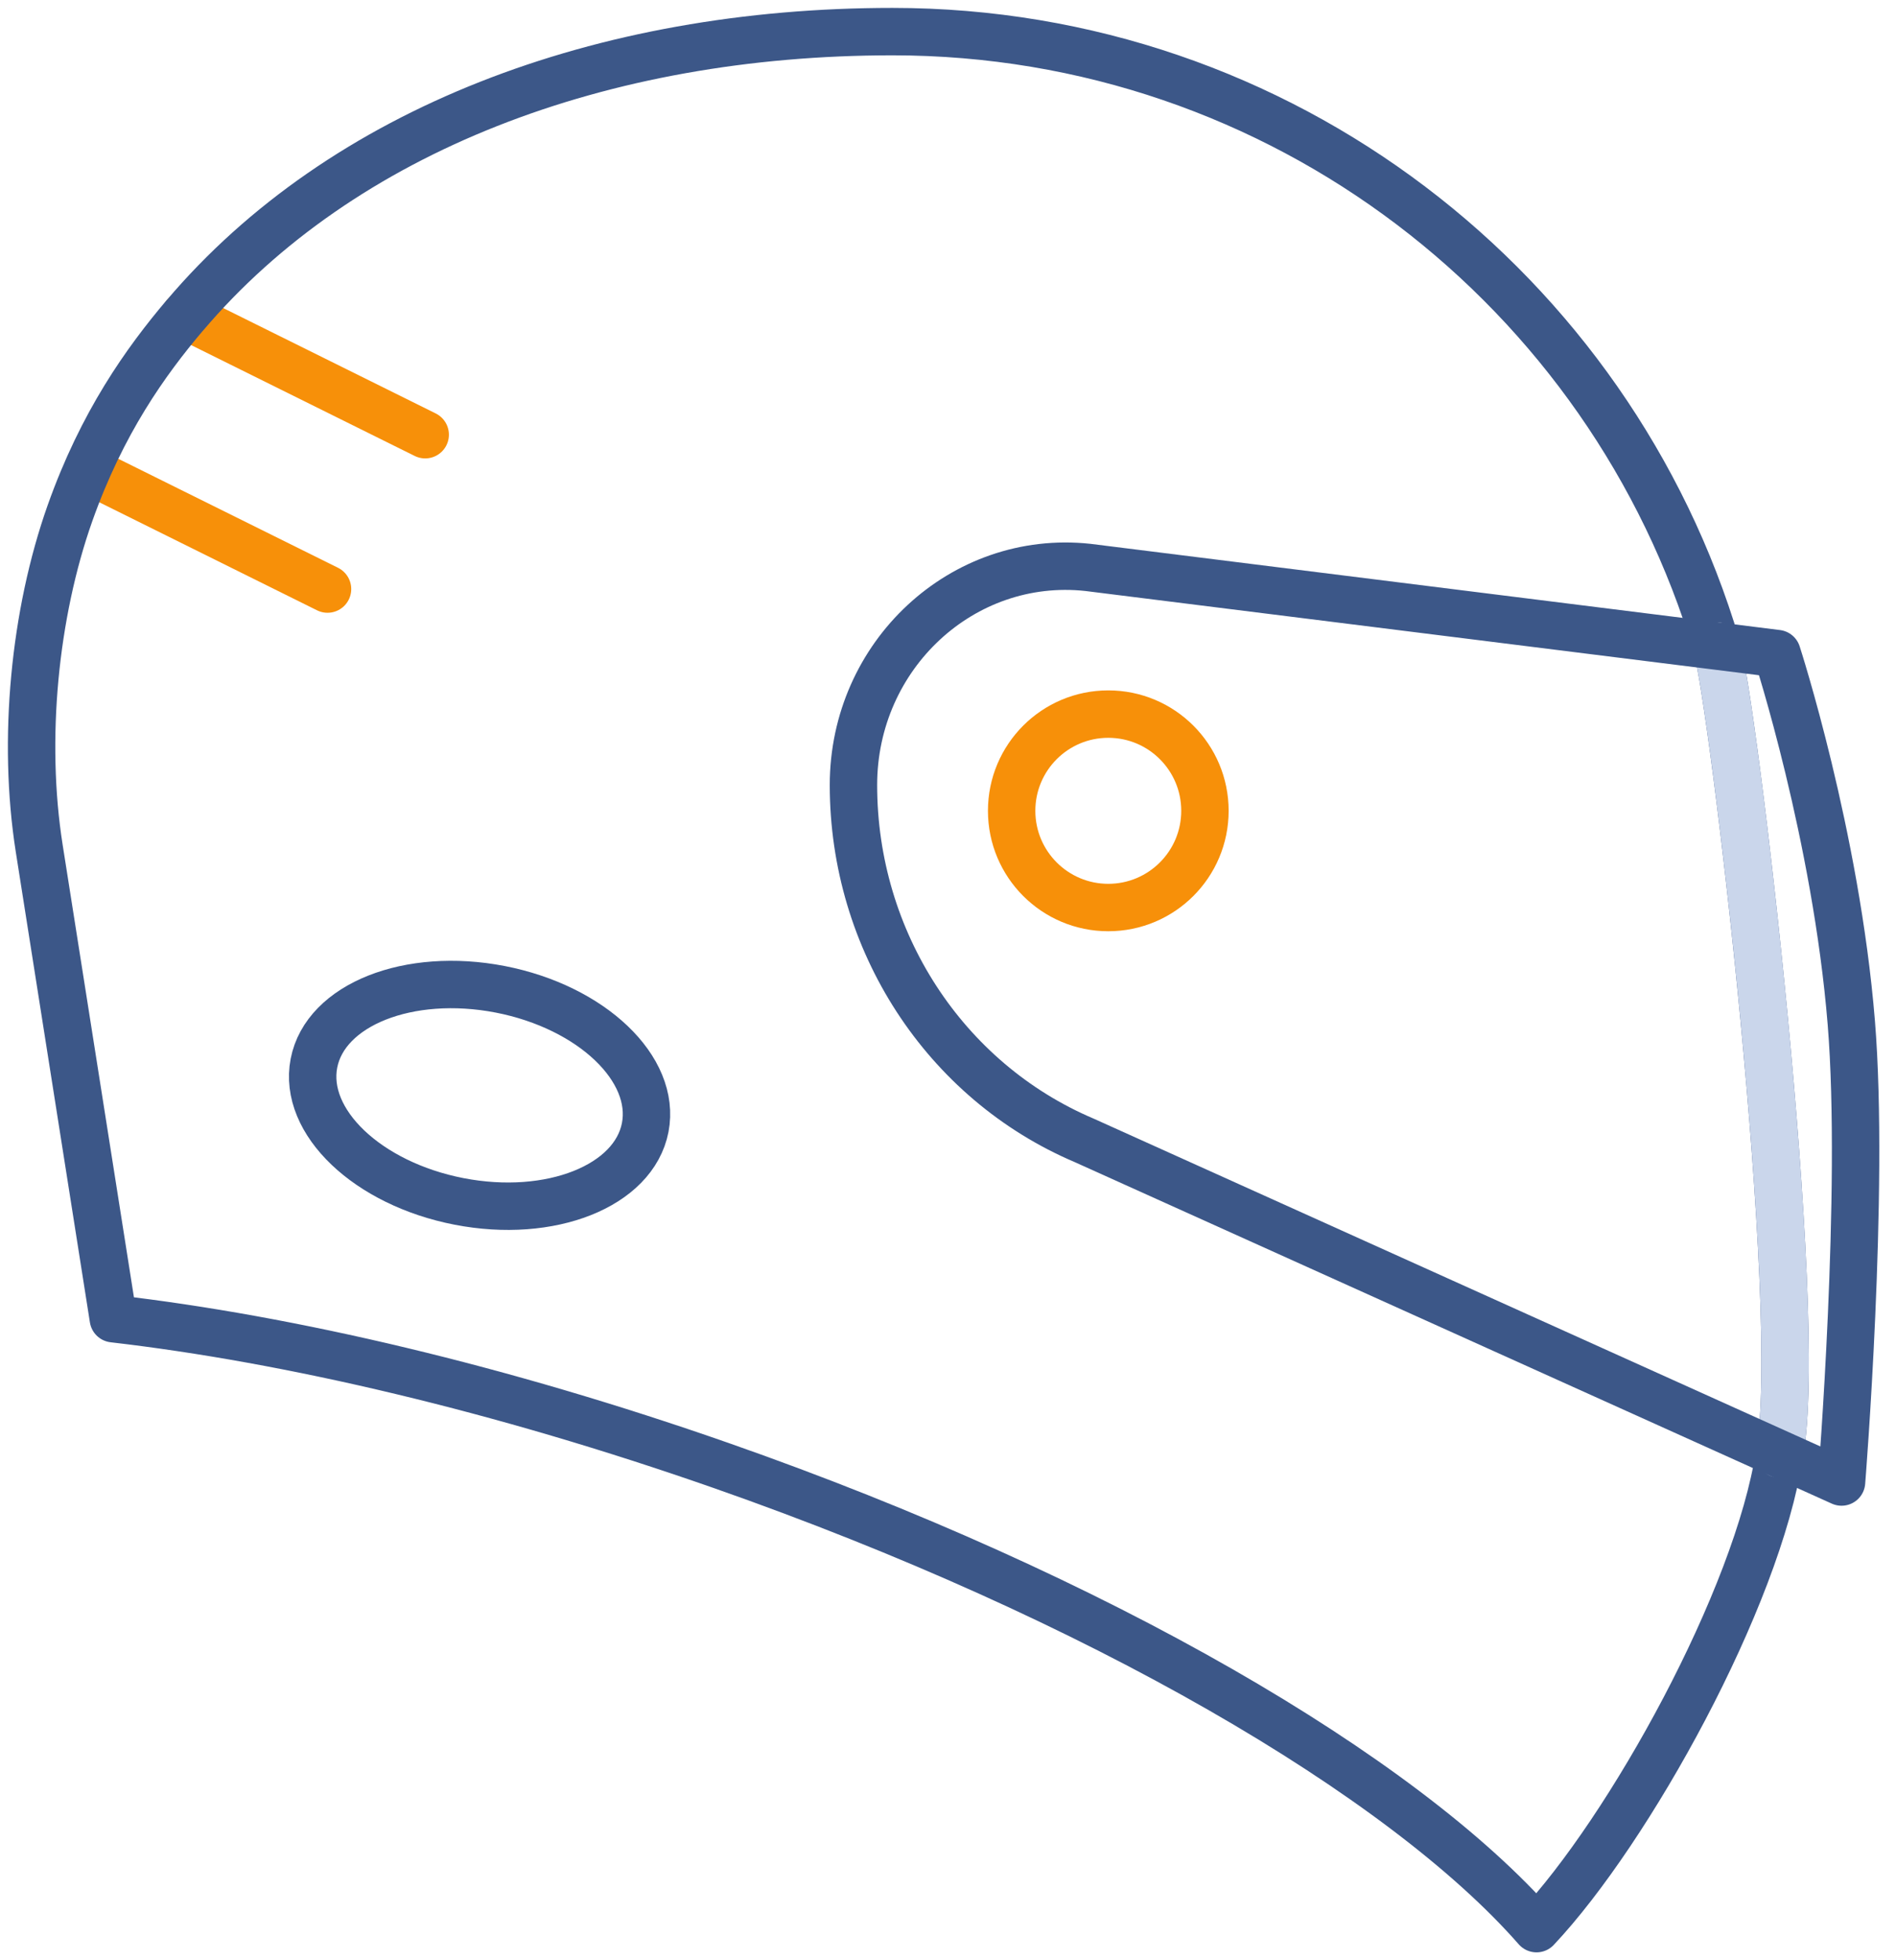 <svg width="60" height="62" viewBox="0 0 60 62" fill="none" xmlns="http://www.w3.org/2000/svg">
<path d="M10.365 18.631L2.766 14.863" stroke="#F79009" stroke-width="1.5" stroke-linecap="round" stroke-linejoin="round"/>
<path d="M13.456 13.749L5.85 9.979" stroke="#F79009" stroke-width="1.5" stroke-linecap="round" stroke-linejoin="round"/>
<path d="M9.935 33.627C9.576 35.48 11.631 37.437 14.526 37.999C17.42 38.561 20.058 37.514 20.418 35.662C20.777 33.809 18.722 31.852 15.828 31.29C12.933 30.729 10.295 31.775 9.935 33.627Z" stroke="#3C5788" stroke-width="1.5" stroke-linecap="round" stroke-linejoin="round"/>
<path d="M3.586 41.709C9.187 42.357 15.857 43.917 22.815 46.35C34.745 50.523 44.402 56.179 48.624 61C51.555 57.887 55.618 50.555 56.311 45.986C57.145 41.535 54.843 22.185 54.321 20.432C50.978 9.194 40.567 1 28.242 1C19.035 1 10.828 4.11 5.85 9.976H5.848C4.61 11.436 3.229 13.369 2.215 16.23C1.088 19.412 0.7 23.399 1.241 26.832L3.586 41.709ZM3.586 41.709H3.588" stroke="#3C5788" stroke-width="1.5" stroke-linecap="round" stroke-linejoin="round"/>
<path d="M56.311 45.985C57.146 41.534 54.844 22.185 54.321 20.432" stroke="#CAD6EB" stroke-width="1.5" stroke-linecap="round" stroke-linejoin="round"/>
<path d="M34.311 36.069L58.277 46.874C58.277 46.874 59.018 37.666 58.586 32.351C58.103 26.418 56.237 20.672 56.237 20.672L34.424 17.946C30.459 17.52 27.008 20.723 27.008 24.83C27.008 29.754 29.892 34.192 34.311 36.069Z" stroke="#3C5788" stroke-width="1.5" stroke-linecap="round" stroke-linejoin="round"/>
<path d="M32.014 25.645C32.014 27.334 33.383 28.704 35.072 28.704C36.762 28.704 38.131 27.334 38.131 25.645C38.131 23.955 36.762 22.586 35.072 22.586C33.383 22.586 32.014 23.955 32.014 25.645Z" stroke="#F79009" stroke-width="1.5" stroke-linecap="round" stroke-linejoin="round"/>
</svg>
